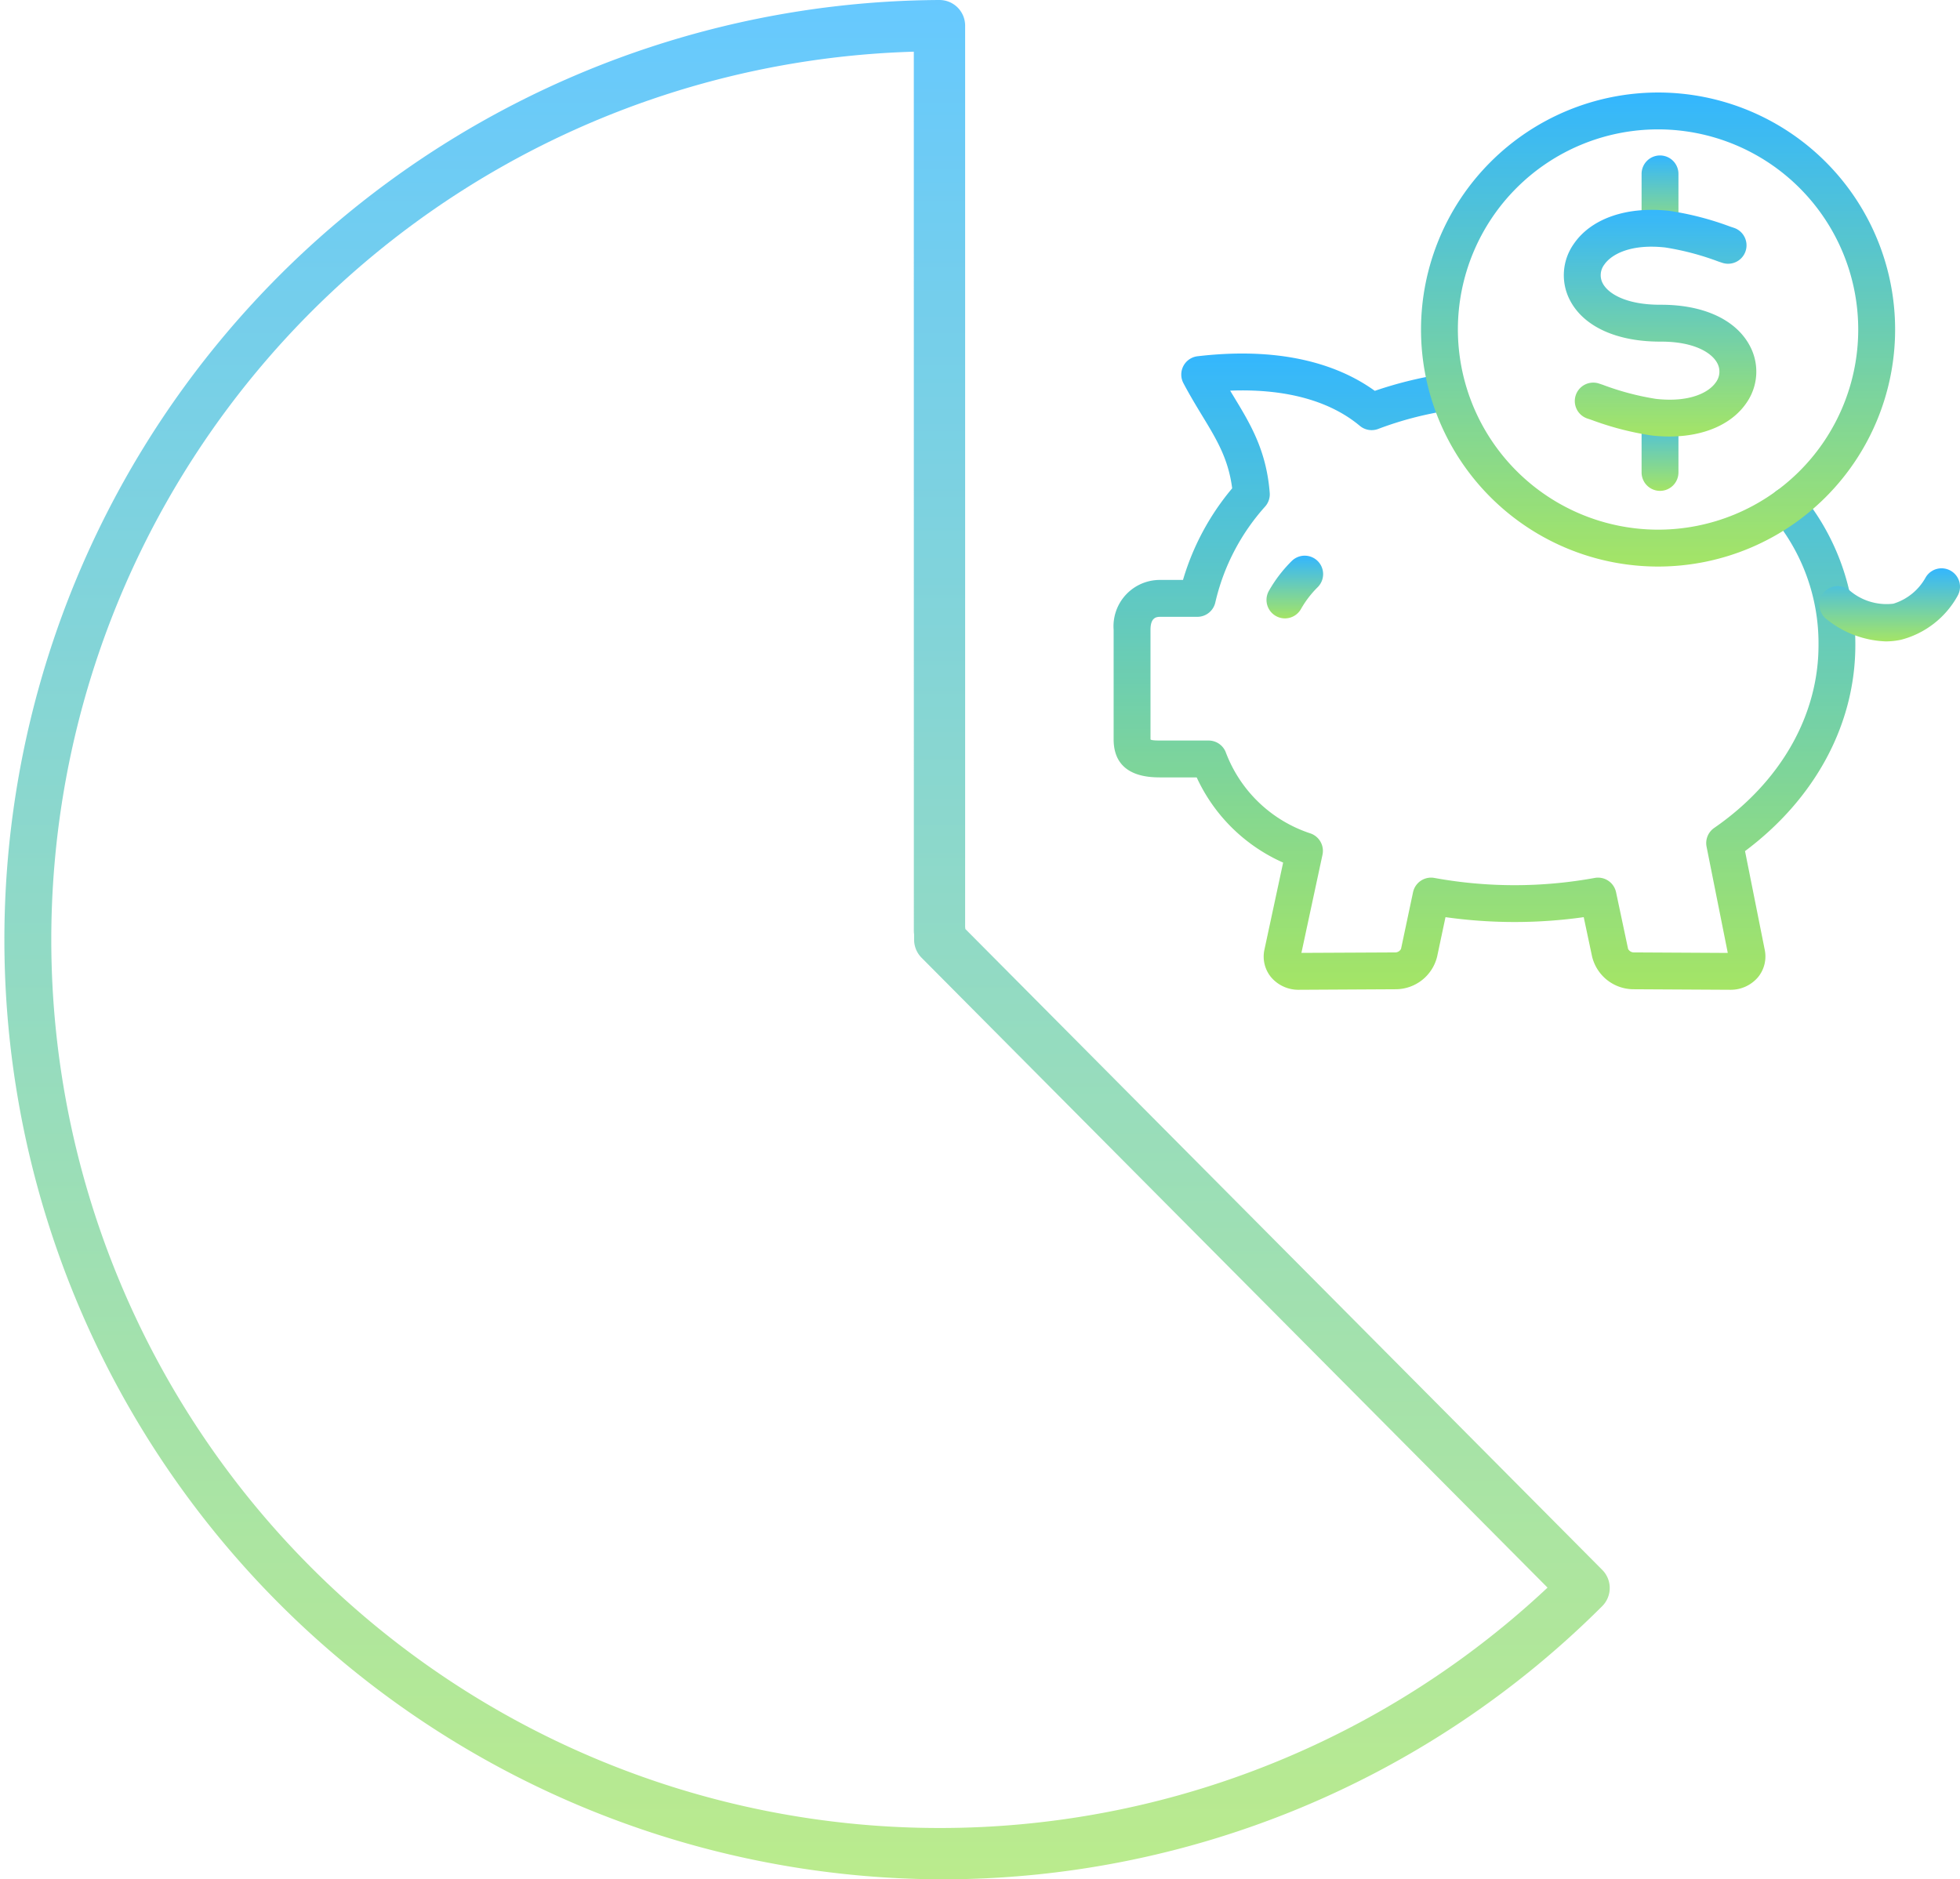 <svg xmlns="http://www.w3.org/2000/svg" xmlns:xlink="http://www.w3.org/1999/xlink" width="177.678" height="170.387" viewBox="0 0 177.678 170.387"><defs><linearGradient id="a" x1="0.5" x2="0.5" y2="1" gradientUnits="objectBoundingBox"><stop offset="0" stop-color="#00a4ff"/><stop offset="1" stop-color="#8ede3f"/></linearGradient><clipPath id="b"><rect width="145.927" height="170.387" fill="url(#a)"/></clipPath><clipPath id="d"><rect width="76.725" height="81.35" fill="none"/></clipPath></defs><g transform="translate(-534.073 -1591.613)"><g transform="translate(534.073 1591.613)" opacity="0.6"><g clip-path="url(#b)"><path d="M85.194,170.386A85.194,85.194,0,0,1,85.165,0h0a2.326,2.326,0,0,1,2.327,2.327V84.054c.008.057.014.114.018.172l57.74,58.109a2.327,2.327,0,0,1-.011,3.29,84.664,84.664,0,0,1-60.046,24.762M82.839,4.686A80.541,80.541,0,1,0,140.287,143.94L83.542,86.833a2.329,2.329,0,0,1-.676-1.63l0-.486a2.374,2.374,0,0,1-.024-.336Z" transform="translate(0 0)" fill="url(#a)"/></g></g><g transform="translate(635.026 1600)" opacity="0.8"><g clip-path="url(#d)"><path d="M55.9,156.813h-.019l-8.77-.048a3.876,3.876,0,0,1-3.739-2.968l-.757-3.568a44.793,44.793,0,0,1-12.531,0l-.757,3.569a3.876,3.876,0,0,1-3.739,2.967l-8.77.048a3.244,3.244,0,0,1-2.562-1.161,2.941,2.941,0,0,1-.584-2.485l1.694-7.885a15.556,15.556,0,0,1-7.837-7.724H4.33c-1.071,0-4.33,0-4.33-3.451v-9.939a4.2,4.2,0,0,1,4.259-4.512H6.288a22.97,22.97,0,0,1,4.458-8.307c-.342-2.669-1.4-4.42-2.722-6.592-.55-.907-1.128-1.862-1.7-2.944a1.671,1.671,0,0,1,1.285-2.438c8.17-.957,13.171,1.043,16.067,3.137a36.029,36.029,0,0,1,5.955-1.488,1.671,1.671,0,0,1,.545,3.3A31.261,31.261,0,0,0,24,105.959a1.671,1.671,0,0,1-1.68-.273c-2.752-2.3-6.783-3.383-11.757-3.192l.321.531c1.524,2.512,2.963,4.885,3.266,8.735a1.671,1.671,0,0,1-.409,1.232,19.605,19.605,0,0,0-4.522,8.7A1.671,1.671,0,0,1,7.586,123H4.259c-.32,0-.917,0-.917,1.169v9.939c.045.108.658.108.988.108H8.609a1.671,1.671,0,0,1,1.546,1.036,12.284,12.284,0,0,0,7.64,7.369,1.671,1.671,0,0,1,1.139,1.947l-1.911,8.9,8.543-.042a.6.6,0,0,0,.487-.319l1.089-5.137a1.671,1.671,0,0,1,1.967-1.291,40.539,40.539,0,0,0,14.47,0,1.671,1.671,0,0,1,1.967,1.291l1.09,5.137a.592.592,0,0,0,.488.318l8.55.047-1.923-9.631a1.671,1.671,0,0,1,.689-1.7c6.011-4.152,9.459-10.191,9.459-16.568a17.84,17.84,0,0,0-4.128-11.587,1.671,1.671,0,1,1,2.6-2.1,21.341,21.341,0,0,1,4.866,13.682c0,7.161-3.63,13.911-10,18.672l1.787,8.951a2.967,2.967,0,0,1-.609,2.481A3.236,3.236,0,0,1,55.9,156.813Z" transform="translate(0 -75.463)" fill="url(#a)"/><path d="M273.97,187.308a9.044,9.044,0,0,1-5.321-1.993,1.671,1.671,0,1,1,1.978-2.695,5.154,5.154,0,0,0,4.049,1.27,5.025,5.025,0,0,0,2.912-2.357,1.671,1.671,0,0,1,2.912,1.641,8.218,8.218,0,0,1-5.12,3.984A6.672,6.672,0,0,1,273.97,187.308Z" transform="translate(-203.99 -137.544)" fill="url(#a)"/><path d="M59.71,181.583a1.672,1.672,0,0,1-1.454-2.492,12.479,12.479,0,0,1,2.062-2.7,1.671,1.671,0,1,1,2.37,2.357,9.061,9.061,0,0,0-1.52,1.982A1.671,1.671,0,0,1,59.71,181.583Z" transform="translate(-44.183 -133.905)" fill="url(#a)"/><path d="M-5.329.6A1.671,1.671,0,0,1-7-1.075V-5.329A1.671,1.671,0,0,1-5.329-7,1.671,1.671,0,0,1-3.658-5.329v4.254A1.671,1.671,0,0,1-5.329.6Z" transform="translate(54.86 12.707)" fill="url(#a)"/><path d="M-5.329.6A1.671,1.671,0,0,1-7-1.075V-5.329A1.671,1.671,0,0,1-5.329-7,1.671,1.671,0,0,1-3.658-5.329v4.254A1.671,1.671,0,0,1-5.329.6Z" transform="translate(54.86 35.517)" fill="url(#a)"/><path d="M14.489-7A21.489,21.489,0,1,1-7,14.489,21.513,21.513,0,0,1,14.489-7Zm0,39.635A18.146,18.146,0,1,0-3.658,14.489,18.167,18.167,0,0,0,14.489,32.635Z" transform="translate(34.865 7)" fill="url(#a)"/><path d="M180.489,65.1a14.254,14.254,0,0,1-1.6-.092,27.1,27.1,0,0,1-5.464-1.416l-.363-.121a1.671,1.671,0,0,1,1.054-3.172l.365.122a24.359,24.359,0,0,0,4.784,1.266c3.024.342,4.8-.556,5.446-1.51a1.617,1.617,0,0,0,.119-1.734c-.5-.947-2.114-1.955-5.123-1.946-3.956.012-6.947-1.339-8.206-3.708a4.912,4.912,0,0,1,.318-5.142c1.575-2.316,4.819-3.439,8.679-3.005a27.188,27.188,0,0,1,5.5,1.424l.343.114a1.671,1.671,0,0,1-1.054,3.172l-.346-.115a24.456,24.456,0,0,0-4.815-1.274c-3.068-.345-4.874.581-5.542,1.563a1.573,1.573,0,0,0-.13,1.694c.5.941,2.14,1.943,5.243,1.934,3.877-.012,6.824,1.344,8.086,3.721a4.949,4.949,0,0,1-.308,5.183C186.142,64.007,183.6,65.1,180.489,65.1Z" transform="translate(-130.112 -33.911)" fill="url(#a)"/></g></g></g></svg>